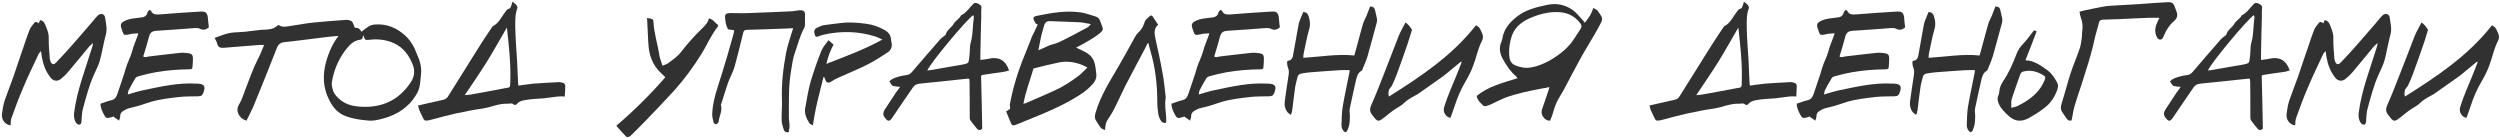 <?xml version="1.0" encoding="UTF-8"?> <svg xmlns="http://www.w3.org/2000/svg" width="1264" height="70" viewBox="0 0 1264 70" fill="none"><path d="M46.769 23.319C46.852 22.987 46.935 22.654 47.018 21.739C46.186 22.571 45.604 22.904 45.188 23.403C41.528 27.811 37.952 32.22 34.209 36.628C33.21 37.793 31.963 38.957 30.715 39.955C28.968 41.37 26.805 40.954 25.475 39.124C23.062 36.046 21.815 32.552 21.149 28.726C21.066 27.894 20.9 27.062 20.733 25.815C20.151 26.48 19.735 26.813 19.569 27.229C16.907 32.885 14.162 38.541 11.75 44.281C9.587 49.272 7.674 54.429 5.844 59.586C5.345 60.75 5.511 62.164 5.345 63.412C2.517 62.996 0.604 60.501 1.02 57.423C1.269 55.261 1.685 53.015 2.351 50.852C3.765 46.776 5.345 42.784 6.842 38.625C8.423 33.967 10.003 29.142 11.667 24.401C12.748 21.24 13.746 18.079 14.994 15.001C15.493 13.754 16.491 12.672 17.323 11.591C18.072 10.593 18.82 11.341 19.652 11.757C19.818 11.258 19.985 10.759 20.234 10.177C21.565 10.343 22.314 11.175 22.73 12.173C23.645 14.419 24.726 16.582 24.643 19.244C24.56 22.571 24.892 25.981 25.142 29.392C25.225 30.39 25.641 31.804 26.306 32.22C27.388 32.968 28.303 31.637 28.968 30.972C31.547 28.31 34.042 25.565 36.538 22.737C39.615 19.244 42.693 15.667 45.77 12.09C47.018 10.676 48.099 9.179 49.43 7.848C50.844 6.434 52.924 6.933 53.173 9.012C53.506 11.757 54.338 14.585 53.506 17.497C52.342 21.822 51.676 26.231 50.512 30.556C49.846 32.885 48.682 35.131 47.684 37.377C45.022 43.116 43.525 49.188 41.861 55.261C41.445 56.675 41.445 58.255 41.279 59.836C41.196 60.418 41.279 61.083 41.196 61.665C41.029 62.331 40.78 63.163 39.948 62.996C39.449 62.996 38.783 62.58 38.534 62.164C37.453 60.667 37.286 58.837 37.453 57.09C38.201 51.185 39.698 45.529 41.445 39.872C43.192 34.382 45.022 28.892 46.769 23.319Z" fill="#313131"></path><path d="M65.103 45.529C64.771 46.111 64.771 46.776 64.604 47.774C67.432 46.943 69.928 46.111 72.423 45.612C81.323 43.782 90.141 41.702 99.29 42.285C99.457 42.285 99.623 42.285 99.789 42.285C103.283 42.451 104.032 43.532 102.867 46.776C102.285 48.273 101.869 48.606 100.039 48.689C96.961 48.773 93.884 48.689 90.806 49.022C85.898 49.604 80.991 50.103 76.166 51.517C74.087 52.1 72.091 52.931 70.011 53.514C68.43 54.013 66.767 54.262 65.103 54.761C64.355 54.928 63.689 55.344 63.024 55.676C61.693 56.342 60.695 57.174 60.778 58.837C60.778 59.42 60.445 60.002 60.196 61C59.114 60.251 58.283 59.669 57.284 58.92C57.035 59.004 56.536 59.17 56.037 59.336C54.04 59.919 53.458 59.752 52.543 57.922C51.711 56.259 50.796 54.595 50.796 52.432C52.626 51.85 54.373 51.102 56.203 50.686C58.116 50.27 58.782 49.105 59.364 47.442C60.778 42.95 62.525 38.541 63.773 33.967C64.604 31.305 66.018 28.809 66.767 26.064C67.432 23.403 68.597 20.824 69.512 18.245C69.678 17.913 69.761 17.497 69.928 16.831C68.68 16.915 67.599 16.998 66.601 17.081C65.935 17.164 65.353 17.414 64.771 17.497C62.774 17.83 62.525 17.663 61.859 15.75C61.776 15.334 61.61 14.918 61.443 14.502C60.695 12.34 61.111 11.508 63.19 10.51C65.519 9.345 68.098 9.262 70.593 8.929C72.506 8.763 74.17 8.43 74.586 6.184C74.669 5.768 75.251 5.436 75.584 5.02C75.917 5.186 76.249 5.269 76.333 5.436C77.248 7.598 79.078 7.349 80.991 7.266C87.811 6.683 94.549 6.268 101.37 5.852C104.032 5.685 104.863 6.517 105.113 9.096C105.196 10.676 105.446 12.257 105.612 13.837C104.115 15.085 102.701 15.417 100.954 14.502C100.372 14.17 99.457 14.17 98.708 14.17C92.137 14.669 85.482 15.168 78.828 15.584C76.832 15.75 75.834 16.582 75.335 18.578C74.503 21.905 73.421 25.233 72.423 28.56C73.421 29.225 74.336 28.726 75.168 28.56C80.492 27.977 85.815 27.229 91.055 26.73C92.47 26.564 93.884 26.73 95.215 26.896C96.961 27.146 97.543 27.811 97.543 29.475C97.543 30.723 97.46 31.97 97.377 33.218C97.294 34.798 97.128 35.048 95.464 35.048C89.808 35.131 84.152 35.547 78.579 36.545C75.75 37.044 72.839 37.793 70.011 38.541C69.429 38.708 68.763 39.041 68.514 39.456C67.266 41.453 66.185 43.449 65.103 45.529Z" fill="#313131"></path><path d="M178.199 11.175C179.114 13.171 179.946 15.251 180.278 17.663C179.363 17.83 178.615 17.996 177.866 17.996C170.13 17.83 162.644 19.077 154.992 19.992C151.415 20.408 147.838 20.907 144.178 21.24C141.932 21.489 140.685 22.238 139.853 24.567C137.191 31.554 134.28 38.458 131.535 45.445C130.37 48.107 129.372 50.852 128.208 53.597C127.126 56.092 125.795 58.588 124.631 61C120.888 60.002 118.892 56.009 120.805 52.931C122.219 50.602 122.967 48.19 123.882 45.695C125.962 40.455 127.709 35.131 130.287 30.057C131.535 27.811 132.45 25.316 133.531 22.737C132.699 22.737 131.868 22.654 131.119 22.737C125.13 23.236 119.224 23.652 113.235 24.151C111.489 24.318 110.241 23.985 109.825 22.072C109.575 21.074 108.993 20.159 108.494 19.16C115.731 16.499 115.731 16.499 122.302 16.166C123.633 16.166 124.964 15.916 126.211 15.75C128.125 15.501 130.038 15.334 131.951 15.085C133.032 15.001 134.113 15.001 135.195 14.918C137.857 14.669 138.772 14.253 140.768 12.589C142.515 13.92 144.511 13.504 146.507 13.171C150.334 12.672 154.243 11.841 158.153 11.425C163.559 10.842 168.966 10.51 174.373 10.094C175.038 10.011 175.787 10.011 176.452 10.177C177.034 10.427 177.949 10.676 178.199 11.175Z" fill="#313131"></path><path d="M182.941 16.582C182.858 16.416 182.858 16.166 182.775 16C184.023 15.085 185.187 14.086 186.435 13.338C187.267 12.839 188.182 12.589 189.097 12.423C195.252 11.841 200.492 13.92 204.984 18.079C207.646 20.575 209.476 23.735 210.724 27.229C211.056 28.144 211.555 29.059 211.888 29.974C212.803 32.636 213.219 35.38 212.803 38.209C212.47 41.12 212.47 44.198 210.973 46.943C209.892 48.856 208.727 50.602 207.23 52.183C202.406 57.257 196.333 59.669 189.679 60.834C187.433 61.249 185.104 60.834 182.775 60.584C180.28 60.251 177.784 59.752 175.372 58.92C171.13 57.59 168.385 54.512 166.472 50.602C163.311 44.447 163.061 38.042 164.808 31.471C166.389 25.898 168.634 20.741 172.627 16.416C175.039 13.837 177.867 13.754 180.862 14.17C181.444 14.253 181.943 14.918 182.359 15.417C182.609 15.75 182.775 16.166 182.941 16.582ZM184.023 18.744C183.94 18.412 183.773 18.079 183.607 17.746C183.357 18.828 183.524 19.909 182.11 20.075C178.782 20.491 176.786 22.654 174.873 25.066C171.13 29.891 168.801 35.464 167.803 41.453C167.553 42.867 167.969 44.364 168.385 45.778C169.05 47.774 170.548 49.272 172.211 50.602C175.039 52.848 178.367 53.68 181.943 53.93C192.757 54.678 201.407 50.935 207.563 41.785C209.725 38.625 209.975 35.464 208.395 31.97C206.481 27.562 203.736 23.985 199.328 21.905C195.169 19.992 190.844 19.576 186.435 20.159C184.938 20.325 184.522 20.159 184.023 18.744Z" fill="#313131"></path><path d="M258.358 3.19C258.608 2.608 258.774 1.942 259.107 0.861C260.022 1.609 260.604 1.942 261.02 2.441C261.353 2.94 261.769 3.689 261.602 4.105C260.355 7.266 260.521 10.51 260.521 13.754C260.604 19.41 261.103 24.983 261.436 30.639C261.602 34.382 261.769 38.042 261.935 41.785C261.935 42.201 262.018 42.617 262.102 43.283C264.763 42.95 267.259 42.534 269.754 42.285C273.913 41.952 278.072 41.785 282.231 41.536C282.98 41.453 283.645 41.619 284.311 41.785C285.226 41.952 285.891 42.617 285.808 43.615C285.808 45.279 285.641 46.943 285.558 48.773C284.311 48.773 283.229 48.689 282.231 48.773C279.819 49.022 277.49 49.438 275.078 49.688C272.665 49.937 270.17 49.937 267.758 50.27C265.346 50.686 262.767 50.602 261.103 52.848C260.937 53.098 259.856 53.098 259.689 52.848C258.774 51.933 257.776 52.432 256.861 52.432C252.369 52.183 248.377 54.179 244.135 54.845C239.477 55.51 234.818 56.425 230.244 57.423C226.417 58.255 222.591 59.336 218.765 60.334C218.099 60.501 217.434 60.667 216.768 60.834C214.689 61.166 214.523 61.083 213.608 59.087C213.108 57.922 212.443 56.758 211.944 55.51C211.694 54.928 211.611 54.262 211.362 53.347C213.109 52.931 214.523 52.599 216.02 52.266C218.765 51.684 221.427 51.018 224.171 50.436C225.336 50.187 226.085 49.521 226.667 48.523C229.412 44.114 232.157 39.789 234.902 35.38C237.73 30.889 240.475 26.397 243.303 21.989C244.966 19.327 246.796 16.748 248.543 14.086C248.793 13.754 248.959 13.338 249.292 13.171C251.954 11.841 253.201 9.179 254.865 6.85C255.697 5.852 256.113 4.604 257.693 4.271C257.943 4.271 258.192 3.606 258.358 3.19ZM246.214 31.138C242.721 36.711 238.977 42.201 234.985 48.107C236.316 48.024 236.981 47.941 237.647 47.858C243.386 46.776 249.125 45.861 254.782 44.697C258.109 44.031 257.943 44.863 258.026 40.704C258.275 31.804 257.277 22.904 256.279 13.92C252.952 19.66 249.708 25.482 246.214 31.138Z" fill="#313131"></path><path d="M316.339 68.819C314.675 67.155 313.261 65.409 311.598 63.579C320.664 55.843 328.733 47.858 336.385 39.041C335.637 38.375 335.054 37.71 334.389 37.127C329.98 33.051 328.067 27.894 327.818 21.989C327.734 20.99 327.651 19.992 327.651 18.994C327.485 15.833 327.319 12.589 327.152 9.096C327.984 9.262 328.566 9.345 329.065 9.428C329.98 9.595 330.396 10.094 330.396 11.009C330.646 16.831 332.559 22.404 333.391 28.061C333.64 29.724 334.389 31.305 334.971 33.218C336.219 32.636 337.3 32.469 338.049 31.804C340.295 30.057 342.79 28.393 344.454 26.148C347.614 21.989 351.191 18.079 354.934 14.419C356.432 12.922 357.929 11.508 358.428 9.262C360.674 9.761 361.506 11.674 363.086 12.589C363.003 13.005 363.003 13.338 362.92 13.504C359.592 17.58 357.596 22.488 354.851 26.979C350.692 33.634 346.117 39.955 340.877 45.778C335.886 51.268 330.729 56.591 325.572 61.915C323.409 64.161 321.163 66.323 319.001 68.486C317.919 69.401 317.171 69.651 316.339 68.819Z" fill="#313131"></path><path d="M370.826 17.331C371.075 16.665 371.075 16 371.158 15.251C369.994 15.085 369.079 15.001 368.081 14.835C366.999 12.922 366.75 10.842 366.583 8.763C366.5 7.183 367.166 6.683 369.162 6.6C372.323 6.6 375.484 6.767 378.645 6.6C386.048 6.351 393.367 6.018 400.687 5.685C401.852 5.602 403.016 5.269 404.181 5.186C406.427 5.02 407.258 5.935 407.009 8.098C406.926 9.345 407.092 10.51 407.009 11.757C407.009 12.589 407.009 13.504 406.593 14.17C404.43 18.079 403.432 22.404 401.935 26.564C400.77 29.724 400.438 33.135 399.855 36.462C398.608 43.865 398.94 51.268 398.857 58.754C398.774 60.418 399.19 62.081 399.19 63.745C399.19 64.826 398.857 65.824 398.774 66.823C397.36 67.072 396.611 66.573 396.279 65.575C395.78 64.078 395.281 62.497 395.197 60.917C395.114 57.59 395.447 54.262 395.364 50.935C395.031 42.784 395.946 34.715 397.443 26.73C398.109 23.153 399.439 19.576 400.438 16.083C400.604 15.501 400.77 15.001 401.02 14.253C398.94 14.336 397.027 14.502 395.197 14.502C389.375 14.752 383.552 14.918 377.73 15.085C376.565 15.085 375.983 15.417 375.733 16.665C374.319 22.404 372.988 28.061 371.408 33.717C370.576 36.545 369.079 39.124 368.081 41.869C366.916 45.279 365.835 48.773 364.753 52.266C364.67 52.516 364.421 52.848 364.504 53.098C365.253 55.843 363.922 58.255 363.423 60.75C363.339 61.166 363.423 61.582 363.173 61.915C362.923 62.248 362.424 62.83 362.092 62.83C361.676 62.83 360.927 62.414 360.844 62.081C360.428 60.501 360.012 58.92 360.095 57.34C360.428 50.519 362.84 44.198 364.837 37.793C366.999 30.972 368.912 24.151 370.826 17.331Z" fill="#313131"></path><path d="M416.794 39.041C416.711 38.957 416.628 38.957 416.378 38.874C415.713 41.536 415.047 44.198 414.382 46.859C413.717 49.604 412.968 52.266 412.469 55.011C411.887 57.673 411.471 60.334 410.972 63.412C410.057 62.83 409.391 62.664 409.142 62.164C407.728 59.836 406.563 57.34 407.145 54.512C407.977 50.02 408.643 45.529 409.89 41.12C411.471 35.88 413.301 30.723 415.297 25.648C416.129 23.652 417.709 22.072 418.874 20.325C419.872 21.157 420.621 21.822 421.452 22.571C419.706 25.648 418.624 28.892 417.792 32.303C427.192 28.56 436.757 25.233 446.157 19.992C444.743 19.41 443.911 18.911 442.996 18.578C434.179 15.75 425.279 15.501 416.212 17.58C415.214 17.83 414.216 18.245 413.217 18.578C412.885 18.661 412.635 18.495 412.302 18.412C412.053 17.746 411.803 17.164 411.72 16.582C411.554 15.501 411.887 14.585 412.968 14.086C414.049 13.587 415.214 13.005 416.378 12.756C419.206 12.34 422.035 12.007 424.863 11.674C429.188 11.092 433.513 11.425 437.839 12.007C441.249 12.423 444.41 13.587 447.404 15.251C449.234 16.332 450.316 17.746 450.482 19.826C450.565 20.408 450.565 20.907 450.732 21.489C451.314 23.735 450.399 25.482 448.569 26.647C445.159 28.809 441.831 31.055 438.255 32.802C433.597 35.131 428.772 37.044 424.031 39.207C422.783 39.706 421.535 40.455 420.371 41.203C418.707 42.201 417.709 41.952 417.21 40.039C417.044 39.706 416.877 39.373 416.794 39.041Z" fill="#313131"></path><path d="M452.944 46.859C453.61 45.861 454.358 45.029 455.107 43.948C453.693 43.699 452.362 43.782 451.364 43.366C450.615 43.033 450.283 41.952 449.7 41.12C451.031 39.623 452.778 39.29 454.442 38.708C455.689 38.375 457.02 38.126 458.268 37.959C459.599 37.876 460.347 37.211 461.179 36.295C465.837 30.806 470.662 25.316 475.403 19.826C475.902 19.244 476.651 18.744 477.316 18.245C477.566 17.996 478.065 17.746 478.148 17.497C478.73 15.085 481.059 14.003 482.224 12.007C483.139 10.26 485.135 9.595 485.884 7.765C488.629 6.517 490.043 3.938 492.122 1.942C493.037 1.11 493.952 1.609 494.701 1.942C495.449 2.358 496.364 2.774 496.198 4.022C496.032 5.519 496.115 6.933 496.115 8.43C495.948 14.502 495.782 20.658 495.699 26.73C495.616 27.811 495.699 28.892 495.699 30.307C497.363 30.057 498.86 29.974 500.191 29.641C504.433 28.726 508.259 29.891 510.172 35.63C509.34 35.88 508.509 36.129 507.677 36.295C504.1 36.795 500.44 37.294 496.863 37.876C496.614 37.876 496.364 38.126 496.032 38.292C496.281 47.275 496.448 56.175 496.614 65.076C495.699 65.908 494.784 65.991 494.035 65.159C492.871 63.745 491.623 62.331 490.625 60.834C490.209 60.251 490.292 59.17 490.292 58.338C490.292 52.848 490.292 47.275 490.209 41.702C490.209 41.12 490.126 40.455 490.043 39.872C489.544 39.789 489.294 39.706 488.961 39.789C480.976 40.621 472.991 41.536 465.005 42.285C463.425 42.451 462.344 43.033 461.512 44.281C458.102 49.272 454.691 54.179 451.364 59.17C449.7 61.665 448.952 61.665 447.205 59.253C446.207 57.839 446.623 56.508 447.371 55.344C449.201 52.516 451.114 49.688 452.944 46.859ZM492.039 7.682C488.712 9.844 470.495 31.721 468.832 35.63C469.83 35.547 470.579 35.464 471.41 35.297C473.407 34.965 475.486 34.549 477.566 34.216C480.727 33.634 483.971 33.135 487.131 32.552C489.71 31.97 489.71 31.887 490.043 29.142C490.209 28.227 490.209 27.312 490.292 26.397C490.459 24.817 490.292 23.07 490.791 21.573C492.039 17.331 491.706 13.005 492.372 8.763C492.455 8.43 492.205 8.098 492.039 7.682Z" fill="#313131"></path><path d="M547.723 22.155C546.642 22.737 545.561 23.236 544.064 24.068C545.228 24.567 545.893 24.9 546.559 25.233C547.973 25.981 549.553 26.647 550.718 27.645C551.799 28.56 552.797 29.891 553.213 31.221C553.879 33.135 554.045 35.297 554.295 37.377C554.627 40.288 552.881 42.285 550.884 44.114C547.807 47.109 544.064 49.188 540.404 51.268C533.001 55.344 525.098 58.421 517.28 61.582C515.949 62.164 514.618 62.747 513.204 63.246C512.372 63.579 511.623 63.329 511.291 62.58C510.376 60.501 509.544 58.421 508.712 56.342C509.544 55.76 510.043 55.427 510.708 55.011C510.708 54.845 510.708 54.595 510.708 54.429C510.625 53.763 510.459 53.181 510.625 52.599C512.206 44.031 514.784 35.796 518.111 27.728C519.442 24.65 520.524 21.573 521.771 18.495C522.021 17.83 522.437 17.247 522.686 16.665C523.352 15.251 524.017 13.92 524.683 12.423C524.183 12.173 523.768 12.09 523.684 11.924C523.185 11.092 522.603 10.177 522.52 9.345C522.437 8.513 523.352 8.181 524.183 8.014C531.67 6.517 539.156 5.103 546.892 6.351C549.304 6.767 551.633 7.682 553.962 8.347C555.293 8.763 555.958 9.678 556.374 11.009C557.788 15.001 558.703 14.918 554.627 17.913C552.465 19.493 550.052 20.741 547.723 22.155ZM545.394 38.292C546.808 37.211 548.056 35.796 549.803 34.133C548.555 33.551 547.807 33.051 547.058 32.802C543.315 31.305 539.405 30.806 535.496 31.554C531.087 32.469 526.762 33.551 522.52 34.632C520.856 40.621 518.527 46.194 517.446 52.516C518.444 52.183 519.026 52.017 519.525 51.767C524.267 49.771 528.925 47.691 533.5 45.612C537.742 43.699 541.651 41.12 545.394 38.292ZM549.72 13.92C550.302 13.671 550.718 13.088 551.55 12.173C549.304 11.841 547.557 11.341 545.893 11.258C540.82 11.009 535.829 10.926 530.755 10.676C529.091 10.676 528.259 11.508 527.843 13.088C527.511 14.585 526.928 16 526.596 17.497C526.013 19.992 525.598 22.488 525.015 25.399C526.762 24.65 528.093 24.151 529.341 23.486C531.171 22.488 533.25 22.321 535.08 21.489C540.071 19.16 544.895 16.499 549.72 13.92Z" fill="#313131"></path><path d="M561.25 58.671C559.17 61.832 559.087 61.832 558.671 65.741C557.756 65.325 557.008 65.159 556.592 64.66C555.677 63.495 554.928 62.248 554.18 61C553.348 59.836 553.514 58.671 553.847 57.257C556.342 48.44 561.333 40.787 565.825 33.051C568.403 28.643 570.816 24.151 573.311 19.66C573.976 18.578 574.476 17.414 575.391 16.582C577.137 15.085 578.136 13.171 578.718 11.175C579.217 9.595 580.465 9.096 581.296 8.181C581.795 7.598 582.461 7.765 582.877 8.43C583.792 9.761 584.624 11.092 585.539 12.506C583.459 14.336 583.625 16.582 584.041 18.828C585.372 24.983 586.786 31.138 587.868 37.377C588.616 41.203 588.866 45.029 589.365 48.939C589.365 49.105 589.365 49.355 589.365 49.604C588.783 52.765 589.365 55.926 589.614 59.087C589.697 60.002 589.614 61 589.614 61.998C588.117 62.497 587.285 61.665 586.786 60.75C586.204 59.752 585.788 58.671 585.622 57.506C585.289 55.51 585.123 53.514 585.123 51.517C585.123 42.7 584.124 34.05 581.629 25.648C581.213 24.401 580.964 23.153 580.714 21.905C580.548 21.905 580.381 21.905 580.215 21.905C579.716 22.904 579.217 23.902 578.718 24.9C575.474 31.055 572.147 37.211 568.986 43.366C567.156 47.026 565.492 50.769 563.662 54.429C562.914 55.843 562.165 57.34 561.25 58.671Z" fill="#313131"></path><path d="M606.586 45.529C606.253 46.111 606.253 46.776 606.087 47.774C608.915 46.943 611.41 46.111 613.905 45.612C622.806 43.782 631.623 41.702 640.773 42.285C640.939 42.285 641.105 42.285 641.272 42.285C644.765 42.451 645.514 43.532 644.349 46.776C643.767 48.273 643.351 48.606 641.521 48.689C638.444 48.773 635.366 48.689 632.288 49.022C627.381 49.604 622.473 50.103 617.649 51.517C615.569 52.1 613.573 52.931 611.493 53.514C609.913 54.013 608.249 54.262 606.586 54.761C605.837 54.928 605.172 55.344 604.506 55.676C603.175 56.342 602.177 57.174 602.26 58.837C602.26 59.42 601.928 60.002 601.678 61C600.597 60.251 599.765 59.669 598.767 58.92C598.517 59.004 598.018 59.17 597.519 59.336C595.523 59.919 594.94 59.752 594.025 57.922C593.194 56.259 592.279 54.595 592.279 52.432C594.109 51.85 595.855 51.102 597.685 50.686C599.599 50.27 600.264 49.105 600.846 47.442C602.26 42.95 604.007 38.541 605.255 33.967C606.087 31.305 607.501 28.809 608.249 26.064C608.915 23.403 610.079 20.824 610.994 18.245C611.16 17.913 611.244 17.497 611.41 16.831C610.162 16.915 609.081 16.998 608.083 17.081C607.417 17.164 606.835 17.414 606.253 17.497C604.257 17.83 604.007 17.663 603.342 15.75C603.258 15.334 603.092 14.918 602.926 14.502C602.177 12.34 602.593 11.508 604.672 10.51C607.002 9.345 609.58 9.262 612.076 8.929C613.989 8.763 615.652 8.43 616.068 6.184C616.151 5.768 616.734 5.436 617.066 5.02C617.399 5.186 617.732 5.269 617.815 5.436C618.73 7.598 620.56 7.349 622.473 7.266C629.294 6.683 636.031 6.268 642.852 5.852C645.514 5.685 646.346 6.517 646.595 9.096C646.678 10.676 646.928 12.257 647.094 13.837C645.597 15.085 644.183 15.417 642.436 14.502C641.854 14.17 640.939 14.17 640.19 14.17C633.619 14.669 626.965 15.168 620.31 15.584C618.314 15.75 617.316 16.582 616.817 18.578C615.985 21.905 614.904 25.233 613.905 28.56C614.904 29.225 615.819 28.726 616.65 28.56C621.974 27.977 627.297 27.229 632.538 26.73C633.952 26.564 635.366 26.73 636.697 26.896C638.444 27.146 639.026 27.811 639.026 29.475C639.026 30.723 638.943 31.97 638.859 33.218C638.776 34.798 638.61 35.048 636.946 35.048C631.29 35.131 625.634 35.547 620.061 36.545C617.233 37.044 614.321 37.793 611.493 38.541C610.911 38.708 610.246 39.041 609.996 39.456C608.748 41.453 607.667 43.449 606.586 45.529Z" fill="#313131"></path><path d="M653.387 55.51C653.304 56.259 653.054 57.007 652.721 58.089C651.973 57.506 651.307 57.174 650.891 56.675C649.727 55.094 649.311 53.264 649.56 51.351C650.143 47.192 650.725 42.95 651.39 38.791C651.64 37.211 651.89 35.796 651.224 34.216C650.808 33.301 650.808 32.136 650.725 31.221C650.975 30.972 651.058 30.806 651.141 30.723C653.22 30.556 653.636 28.976 653.886 27.312C654.718 22.654 655.549 17.996 656.381 13.421C656.548 12.506 656.714 11.591 657.047 10.676C657.629 9.096 658.294 7.598 658.96 6.018C660.54 6.184 661.289 6.933 661.705 8.43C662.37 10.593 662.62 12.589 661.871 14.918C660.707 18.911 660.041 22.987 659.126 27.062C658.96 27.728 658.96 28.393 658.96 29.225C667.61 28.726 676.012 27.146 684.746 28.061C685.494 25.233 686.326 22.488 686.991 19.826C687.74 17.247 688.322 14.585 689.154 12.007C689.57 10.593 690.319 9.345 690.901 8.014C691.483 6.434 692.149 4.853 692.731 3.273C694.311 3.356 694.977 3.855 695.226 5.186C695.559 6.683 695.975 8.181 696.224 9.678C696.308 10.26 696.224 10.926 696.058 11.508C694.561 17.081 693.064 22.654 691.483 28.227C690.735 30.639 689.736 32.885 688.821 35.131C688.738 35.38 688.655 35.63 688.489 35.713C686.326 36.878 685.993 38.957 685.494 40.954C684.496 45.612 683.332 50.353 682.417 55.011C682.167 56.342 682.583 57.756 682.5 59.087C682.5 60.501 682.417 61.832 682.167 63.163C681.918 64.244 681.502 65.242 681.086 66.24C681.003 66.49 680.503 66.656 680.171 66.906C678.673 65.908 678.174 64.493 678.258 62.913C678.341 59.919 678.424 57.007 678.84 54.096C679.838 48.19 681.169 42.285 682.333 36.295C682.333 36.129 682.333 35.88 682.333 35.464C680.836 35.464 679.339 35.38 677.842 35.464C672.768 35.796 667.694 36.129 662.62 36.545C660.956 36.628 659.376 36.961 657.795 37.211C656.88 37.377 656.298 37.959 656.049 38.874C655.633 40.704 655.05 42.451 654.801 44.281C654.219 48.024 653.886 51.767 653.387 55.51Z" fill="#313131"></path><path d="M739.023 31.388C738.939 31.305 738.856 31.221 738.69 31.138C736.86 32.636 735.03 34.133 733.2 35.63C732.119 36.545 731.037 37.543 729.873 38.375C725.631 41.37 721.388 44.364 717.146 47.358C716.647 47.774 715.982 48.024 715.399 48.357C713.32 49.521 711.24 50.602 709.577 52.349C708.412 53.514 706.832 54.179 705.501 55.094C704.42 55.76 703.421 56.591 702.423 57.34C701.092 58.421 699.762 59.586 698.347 60.501C697.1 61.333 696.351 61.166 695.27 60.002C694.771 59.42 694.272 58.671 693.773 58.089C692.525 56.591 692.442 55.094 693.273 53.181C695.603 48.024 697.682 42.617 699.762 37.294C702.257 31.055 704.586 24.733 707.081 18.412C707.996 16.083 709.327 13.92 710.575 11.425C712.239 12.34 713.07 13.837 713.902 15.085C713.07 17.58 712.488 19.992 711.656 22.238C709.91 27.395 708.08 32.469 706.25 37.46C705.584 39.373 704.669 41.286 703.837 43.116C703.671 43.449 703.505 43.865 703.172 44.114C701.924 45.362 701.841 46.859 702.174 48.856C718.477 38.625 734.198 28.144 746.259 12.756C746.841 13.171 747.424 13.504 747.84 13.92C748.172 14.336 748.505 14.918 748.755 15.501C749.586 17.247 750.335 18.744 749.17 20.907C747.59 23.902 746.841 27.312 745.76 30.556C744.596 34.299 743.015 37.793 741.019 41.12C738.69 45.029 736.943 49.105 735.529 53.431C734.78 55.51 734.115 57.506 733.366 59.586C730.954 59.17 729.457 56.675 730.122 54.346C732.119 47.691 735.196 41.37 737.692 34.882C738.108 33.717 738.607 32.552 739.023 31.388Z" fill="#313131"></path><path d="M800.357 10.343C800.606 10.593 800.856 10.926 801.272 11.508C803.185 9.179 804.765 6.933 805.514 4.022C806.429 4.521 807.177 4.77 807.677 5.353C808.342 6.101 808.924 7.099 809.507 8.014C810.089 8.929 810.172 10.094 809.673 11.092C808.592 13.171 807.51 15.168 806.346 17.164C803.85 21.489 801.189 25.732 798.776 30.14C795.948 35.214 793.37 40.371 790.625 45.445C789.46 47.608 787.963 49.688 786.965 51.933C786.05 53.846 785.551 56.009 784.885 58.005C784.553 59.087 784.137 60.002 783.721 61C782.057 61.083 780.643 60.085 779.811 58.338C779.312 57.257 779.312 56.175 779.728 55.011C780.809 51.933 781.891 48.856 782.889 45.778C783.055 45.279 783.222 44.78 783.388 44.031C781.891 44.364 780.643 44.614 779.395 44.78C772.99 46.028 766.586 47.275 760.513 49.604C758.184 50.602 755.939 51.767 753.61 52.848C752.861 53.098 752.112 53.431 751.447 53.597C750.948 53.68 750.282 53.763 750.116 53.514C748.619 52.1 746.955 50.769 746.622 48.523C752.611 43.532 760.014 41.869 767.251 39.539C766.918 39.124 766.835 38.791 766.586 38.625C763.841 36.379 761.928 33.467 760.181 30.473C758.351 27.395 757.602 24.234 759.266 20.741C759.432 20.325 759.515 19.909 759.599 19.41C760.43 14.502 763.425 11.092 767.251 8.181C771.743 4.77 776.983 3.606 782.39 2.441C787.131 1.443 791.373 2.441 795.116 5.02C797.113 6.434 798.61 8.513 800.357 10.343ZM769.913 34.133C770.578 34.299 771.161 34.216 772.242 34.299C772.991 34.216 774.155 34.133 775.236 33.883C779.645 32.802 783.638 30.806 787.381 28.144C790.458 25.981 793.286 23.486 795.449 20.242C796.614 18.412 797.861 16.499 799.109 14.669C799.691 13.754 799.858 12.922 799.109 11.924C795.948 7.598 791.54 5.935 786.382 6.101C782.307 6.184 778.48 7.099 774.737 8.68C770.079 10.51 766.17 13.171 764.423 17.996C763.591 20.408 763.092 23.153 763.009 25.732C762.843 32.136 764.756 33.051 769.913 34.133Z" fill="#313131"></path><path d="M880.99 3.19C881.24 2.608 881.406 1.942 881.739 0.861C882.654 1.609 883.236 1.942 883.652 2.441C883.984 2.94 884.4 3.689 884.234 4.105C882.986 7.266 883.153 10.51 883.153 13.754C883.236 19.41 883.735 24.983 884.068 30.639C884.234 34.382 884.4 38.042 884.567 41.785C884.567 42.201 884.65 42.617 884.733 43.283C887.395 42.95 889.89 42.534 892.386 42.285C896.545 41.952 900.704 41.785 904.863 41.536C905.611 41.453 906.277 41.619 906.942 41.785C907.857 41.952 908.523 42.617 908.439 43.615C908.439 45.279 908.273 46.943 908.19 48.773C906.942 48.773 905.861 48.689 904.863 48.773C902.45 49.022 900.121 49.438 897.709 49.688C895.297 49.937 892.802 49.937 890.389 50.27C887.977 50.686 885.399 50.602 883.735 52.848C883.569 53.098 882.487 53.098 882.321 52.848C881.406 51.933 880.408 52.432 879.493 52.432C875.001 52.183 871.008 54.179 866.766 54.845C862.108 55.51 857.45 56.425 852.875 57.423C849.049 58.255 845.223 59.336 841.396 60.334C840.731 60.501 840.065 60.667 839.4 60.834C837.32 61.166 837.154 61.083 836.239 59.087C835.74 57.922 835.075 56.758 834.576 55.51C834.326 54.928 834.243 54.262 833.993 53.347C835.74 52.931 837.154 52.599 838.651 52.266C841.396 51.684 844.058 51.018 846.803 50.436C847.967 50.187 848.716 49.521 849.298 48.523C852.043 44.114 854.788 39.789 857.533 35.38C860.361 30.889 863.106 26.397 865.934 21.989C867.598 19.327 869.428 16.748 871.175 14.086C871.424 13.754 871.591 13.338 871.923 13.171C874.585 11.841 875.833 9.179 877.496 6.85C878.328 5.852 878.744 4.604 880.325 4.271C880.574 4.271 880.824 3.606 880.99 3.19ZM868.846 31.138C865.352 36.711 861.609 42.201 857.616 48.107C858.947 48.024 859.613 47.941 860.278 47.858C866.018 46.776 871.757 45.861 877.413 44.697C880.74 44.031 880.574 44.863 880.657 40.704C880.907 31.804 879.909 22.904 878.91 13.92C875.583 19.66 872.339 25.482 868.846 31.138Z" fill="#313131"></path><path d="M922.735 45.529C922.402 46.111 922.402 46.776 922.236 47.774C925.064 46.943 927.559 46.111 930.054 45.612C938.955 43.782 947.772 41.702 956.922 42.285C957.088 42.285 957.254 42.285 957.421 42.285C960.914 42.451 961.663 43.532 960.498 46.776C959.916 48.273 959.5 48.606 957.67 48.689C954.593 48.773 951.515 48.689 948.437 49.022C943.53 49.604 938.622 50.103 933.798 51.517C931.718 52.1 929.722 52.931 927.642 53.514C926.062 54.013 924.398 54.262 922.735 54.761C921.986 54.928 921.321 55.344 920.655 55.676C919.324 56.342 918.326 57.174 918.409 58.837C918.409 59.42 918.077 60.002 917.827 61C916.746 60.251 915.914 59.669 914.916 58.92C914.666 59.004 914.167 59.17 913.668 59.336C911.672 59.919 911.089 59.752 910.174 57.922C909.343 56.259 908.428 54.595 908.428 52.432C910.258 51.85 912.004 51.102 913.834 50.686C915.747 50.27 916.413 49.105 916.995 47.442C918.409 42.95 920.156 38.541 921.404 33.967C922.236 31.305 923.65 28.809 924.398 26.064C925.064 23.403 926.228 20.824 927.143 18.245C927.309 17.913 927.393 17.497 927.559 16.831C926.311 16.915 925.23 16.998 924.232 17.081C923.566 17.164 922.984 17.414 922.402 17.497C920.406 17.83 920.156 17.663 919.491 15.75C919.407 15.334 919.241 14.918 919.075 14.502C918.326 12.34 918.742 11.508 920.821 10.51C923.151 9.345 925.729 9.262 928.224 8.929C930.138 8.763 931.801 8.43 932.217 6.184C932.3 5.768 932.883 5.436 933.215 5.02C933.548 5.186 933.881 5.269 933.964 5.436C934.879 7.598 936.709 7.349 938.622 7.266C945.443 6.683 952.18 6.268 959.001 5.852C961.663 5.685 962.495 6.517 962.744 9.096C962.827 10.676 963.077 12.257 963.243 13.837C961.746 15.085 960.332 15.417 958.585 14.502C958.003 14.17 957.088 14.17 956.339 14.17C949.768 14.669 943.114 15.168 936.459 15.584C934.463 15.75 933.465 16.582 932.966 18.578C932.134 21.905 931.053 25.233 930.054 28.56C931.053 29.225 931.968 28.726 932.799 28.56C938.123 27.977 943.446 27.229 948.687 26.73C950.101 26.564 951.515 26.73 952.846 26.896C954.593 27.146 955.175 27.811 955.175 29.475C955.175 30.723 955.092 31.97 955.008 33.218C954.925 34.798 954.759 35.048 953.095 35.048C947.439 35.131 941.783 35.547 936.21 36.545C933.382 37.044 930.47 37.793 927.642 38.541C927.06 38.708 926.394 39.041 926.145 39.456C924.897 41.453 923.816 43.449 922.735 45.529Z" fill="#313131"></path><path d="M969.536 55.51C969.453 56.259 969.203 57.007 968.87 58.089C968.122 57.506 967.456 57.174 967.04 56.675C965.876 55.094 965.46 53.264 965.709 51.351C966.292 47.192 966.874 42.95 967.539 38.791C967.789 37.211 968.038 35.796 967.373 34.216C966.957 33.301 966.957 32.136 966.874 31.221C967.124 30.972 967.207 30.806 967.29 30.723C969.369 30.556 969.785 28.976 970.035 27.312C970.867 22.654 971.698 17.996 972.53 13.421C972.697 12.506 972.863 11.591 973.196 10.676C973.778 9.096 974.443 7.598 975.109 6.018C976.689 6.184 977.438 6.933 977.854 8.43C978.519 10.593 978.769 12.589 978.02 14.918C976.856 18.911 976.19 22.987 975.275 27.062C975.109 27.728 975.109 28.393 975.109 29.225C983.759 28.726 992.161 27.146 1000.89 28.061C1001.64 25.233 1002.48 22.488 1003.14 19.826C1003.89 17.247 1004.47 14.585 1005.3 12.007C1005.72 10.593 1006.47 9.345 1007.05 8.014C1007.63 6.434 1008.3 4.853 1008.88 3.273C1010.46 3.356 1011.13 3.855 1011.38 5.186C1011.71 6.683 1012.12 8.181 1012.37 9.678C1012.46 10.26 1012.37 10.926 1012.21 11.508C1010.71 17.081 1009.21 22.654 1007.63 28.227C1006.88 30.639 1005.89 32.885 1004.97 35.131C1004.89 35.38 1004.8 35.63 1004.64 35.713C1002.48 36.878 1002.14 38.957 1001.64 40.954C1000.65 45.612 999.481 50.353 998.566 55.011C998.316 56.342 998.732 57.756 998.649 59.087C998.649 60.501 998.566 61.832 998.316 63.163C998.067 64.244 997.651 65.242 997.235 66.24C997.151 66.49 996.652 66.656 996.32 66.906C994.822 65.908 994.323 64.493 994.407 62.913C994.49 59.919 994.573 57.007 994.989 54.096C995.987 48.19 997.318 42.285 998.482 36.295C998.482 36.129 998.482 35.88 998.482 35.464C996.985 35.464 995.488 35.38 993.991 35.464C988.917 35.796 983.843 36.129 978.769 36.545C977.105 36.628 975.525 36.961 973.944 37.211C973.029 37.377 972.447 37.959 972.198 38.874C971.782 40.704 971.199 42.451 970.95 44.281C970.368 48.024 970.035 51.767 969.536 55.51Z" fill="#313131"></path><path d="M1022.98 22.072C1024.89 20.075 1026.39 17.83 1028.39 15.334C1028.72 15.417 1029.22 15.667 1029.72 15.833C1027.89 20.658 1026.06 25.482 1024.06 30.473C1028.55 30.639 1031.63 33.051 1034.79 35.214C1037.2 36.878 1038.7 39.207 1040.03 41.619C1041.03 43.283 1040.37 44.946 1039.7 46.527C1038.45 49.771 1036.37 52.516 1033.63 54.595C1031.13 56.508 1028.39 58.255 1025.64 59.752C1022.23 61.582 1018.9 61.582 1015.74 58.754C1013.91 57.007 1012 55.344 1010.84 53.015C1010.09 51.434 1009.59 49.854 1010.42 48.107C1010.67 47.608 1010.84 47.026 1010.84 46.527C1010.92 44.53 1011.67 42.784 1012.75 41.12C1015.66 36.878 1017.66 32.22 1019.49 27.478C1020.24 25.399 1021.4 23.652 1022.98 22.072ZM1017.16 49.937C1016.74 51.185 1016.99 52.599 1016.91 54.512C1018.16 54.179 1019.07 54.013 1019.9 53.68C1021.32 53.015 1022.65 52.183 1023.98 51.434C1028.14 48.856 1031.55 45.612 1033.54 41.037C1034.38 39.124 1034.38 38.708 1032.55 37.71C1029.64 36.046 1026.56 35.297 1023.15 36.129C1022.23 36.379 1021.65 36.795 1021.4 37.71C1019.99 41.785 1018.49 45.778 1017.16 49.937Z" fill="#313131"></path><path d="M1048.91 53.514C1048.25 55.926 1047.92 58.338 1047.42 60.834C1046.42 61.249 1045.59 60.917 1045 60.085C1044.17 58.92 1043.26 57.673 1042.51 56.425C1041.84 55.261 1041.84 54.096 1042.26 52.682C1043.92 47.442 1045.25 42.118 1046.92 36.961C1048.25 32.885 1049.99 28.976 1051.33 24.983C1051.99 23.236 1052.24 21.406 1052.49 19.576C1052.74 18.245 1052.57 16.831 1052.82 15.417C1053.16 13.088 1052.82 10.842 1051.99 8.597C1051.66 7.848 1051.66 7.016 1051.41 5.935C1052.32 5.685 1053.07 5.436 1053.9 5.269C1057.23 4.604 1060.48 3.855 1063.8 3.273C1065.22 3.024 1066.55 2.94 1067.96 2.857C1072.7 2.608 1077.36 2.275 1082.1 2.025C1086.59 1.693 1091.17 1.36 1095.74 1.11C1098.32 0.944 1098.99 1.609 1099.82 4.188C1099.99 4.604 1100.15 5.103 1100.32 5.519C1101.23 7.598 1100.9 9.179 1099.07 10.759C1096.74 12.756 1095.16 15.334 1094 18.162C1093.58 18.994 1093.33 20.075 1092.17 19.992C1091 19.992 1090.59 18.911 1090.17 17.996C1089.26 15.584 1089.75 13.255 1090.84 11.009C1091.17 10.427 1091.42 9.844 1091.83 9.012C1089.75 9.012 1088.01 8.929 1086.26 9.012C1081.35 9.179 1076.45 9.428 1071.46 9.678C1068.88 9.761 1066.21 9.844 1063.55 9.927C1062.31 9.927 1061.39 10.26 1061.14 11.757C1060.48 14.669 1059.48 17.414 1058.9 20.242C1057.31 27.811 1054.82 35.131 1052.49 42.534C1051.33 46.194 1049.99 49.854 1048.91 53.514Z" fill="#313131"></path><path d="M1100.43 46.859C1101.1 45.861 1101.85 45.029 1102.6 43.948C1101.18 43.699 1099.85 43.782 1098.85 43.366C1098.1 43.033 1097.77 41.952 1097.19 41.12C1098.52 39.623 1100.27 39.29 1101.93 38.708C1103.18 38.375 1104.51 38.126 1105.76 37.959C1107.09 37.876 1107.84 37.211 1108.67 36.295C1113.33 30.806 1118.15 25.316 1122.89 19.826C1123.39 19.244 1124.14 18.744 1124.8 18.245C1125.05 17.996 1125.55 17.746 1125.64 17.497C1126.22 15.085 1128.55 14.003 1129.71 12.007C1130.63 10.26 1132.62 9.595 1133.37 7.765C1136.12 6.517 1137.53 3.938 1139.61 1.942C1140.53 1.11 1141.44 1.609 1142.19 1.942C1142.94 2.358 1143.85 2.774 1143.69 4.022C1143.52 5.519 1143.6 6.933 1143.6 8.43C1143.44 14.502 1143.27 20.658 1143.19 26.73C1143.1 27.811 1143.19 28.892 1143.19 30.307C1144.85 30.057 1146.35 29.974 1147.68 29.641C1151.92 28.726 1155.75 29.891 1157.66 35.63C1156.83 35.88 1156 36.129 1155.16 36.295C1151.59 36.795 1147.93 37.294 1144.35 37.876C1144.1 37.876 1143.85 38.126 1143.52 38.292C1143.77 47.275 1143.94 56.175 1144.1 65.076C1143.19 65.908 1142.27 65.991 1141.52 65.159C1140.36 63.745 1139.11 62.331 1138.11 60.834C1137.7 60.251 1137.78 59.17 1137.78 58.338C1137.78 52.848 1137.78 47.275 1137.7 41.702C1137.7 41.12 1137.61 40.455 1137.53 39.872C1137.03 39.789 1136.78 39.706 1136.45 39.789C1128.46 40.621 1120.48 41.536 1112.49 42.285C1110.91 42.451 1109.83 43.033 1109 44.281C1105.59 49.272 1102.18 54.179 1098.85 59.17C1097.19 61.665 1096.44 61.665 1094.69 59.253C1093.69 57.839 1094.11 56.508 1094.86 55.344C1096.69 52.516 1098.6 49.688 1100.43 46.859ZM1139.53 7.682C1136.2 9.844 1117.98 31.721 1116.32 35.63C1117.32 35.547 1118.07 35.464 1118.9 35.297C1120.89 34.965 1122.97 34.549 1125.05 34.216C1128.21 33.634 1131.46 33.135 1134.62 32.552C1137.2 31.97 1137.2 31.887 1137.53 29.142C1137.7 28.227 1137.7 27.312 1137.78 26.397C1137.95 24.817 1137.78 23.07 1138.28 21.573C1139.53 17.331 1139.19 13.005 1139.86 8.763C1139.94 8.43 1139.69 8.098 1139.53 7.682Z" fill="#313131"></path><path d="M1201.87 23.319C1201.95 22.987 1202.03 22.654 1202.12 21.739C1201.28 22.571 1200.7 22.904 1200.29 23.403C1196.63 27.811 1193.05 32.22 1189.31 36.628C1188.31 37.793 1187.06 38.957 1185.81 39.955C1184.07 41.37 1181.9 40.954 1180.57 39.124C1178.16 36.046 1176.91 32.552 1176.25 28.726C1176.16 27.894 1176 27.062 1175.83 25.815C1175.25 26.48 1174.83 26.813 1174.67 27.229C1172 32.885 1169.26 38.541 1166.85 44.281C1164.68 49.272 1162.77 54.429 1160.94 59.586C1160.44 60.75 1160.61 62.164 1160.44 63.412C1157.61 62.996 1155.7 60.501 1156.12 57.423C1156.37 55.261 1156.78 53.015 1157.45 50.852C1158.86 46.776 1160.44 42.784 1161.94 38.625C1163.52 33.967 1165.1 29.142 1166.76 24.401C1167.85 21.24 1168.84 18.079 1170.09 15.001C1170.59 13.754 1171.59 12.672 1172.42 11.591C1173.17 10.593 1173.92 11.341 1174.75 11.757C1174.92 11.258 1175.08 10.759 1175.33 10.177C1176.66 10.343 1177.41 11.175 1177.83 12.173C1178.74 14.419 1179.82 16.582 1179.74 19.244C1179.66 22.571 1179.99 25.981 1180.24 29.392C1180.32 30.39 1180.74 31.804 1181.4 32.22C1182.48 32.968 1183.4 31.637 1184.07 30.972C1186.64 28.31 1189.14 25.565 1191.63 22.737C1194.71 19.244 1197.79 15.667 1200.87 12.09C1202.12 10.676 1203.2 9.179 1204.53 7.848C1205.94 6.434 1208.02 6.933 1208.27 9.012C1208.6 11.757 1209.44 14.585 1208.6 17.497C1207.44 21.822 1206.77 26.231 1205.61 30.556C1204.94 32.885 1203.78 35.131 1202.78 37.377C1200.12 43.116 1198.62 49.188 1196.96 55.261C1196.54 56.675 1196.54 58.255 1196.38 59.836C1196.29 60.418 1196.38 61.083 1196.29 61.665C1196.13 62.331 1195.88 63.163 1195.05 62.996C1194.55 62.996 1193.88 62.58 1193.63 62.164C1192.55 60.667 1192.38 58.837 1192.55 57.09C1193.3 51.185 1194.8 45.529 1196.54 39.872C1198.29 34.382 1200.12 28.892 1201.87 23.319Z" fill="#313131"></path><path d="M1252.72 31.388C1252.64 31.305 1252.56 31.221 1252.39 31.138C1250.56 32.636 1248.73 34.133 1246.9 35.63C1245.82 36.545 1244.74 37.543 1243.57 38.375C1239.33 41.37 1235.09 44.364 1230.85 47.358C1230.35 47.774 1229.68 48.024 1229.1 48.357C1227.02 49.521 1224.94 50.602 1223.28 52.349C1222.11 53.514 1220.53 54.179 1219.2 55.094C1218.12 55.76 1217.12 56.591 1216.12 57.34C1214.79 58.421 1213.46 59.586 1212.05 60.501C1210.8 61.333 1210.05 61.166 1208.97 60.002C1208.47 59.42 1207.97 58.671 1207.47 58.089C1206.23 56.591 1206.14 55.094 1206.97 53.181C1209.3 48.024 1211.38 42.617 1213.46 37.294C1215.96 31.055 1218.29 24.733 1220.78 18.412C1221.7 16.083 1223.03 13.92 1224.28 11.425C1225.94 12.34 1226.77 13.837 1227.6 15.085C1226.77 17.58 1226.19 19.992 1225.36 22.238C1223.61 27.395 1221.78 32.469 1219.95 37.46C1219.29 39.373 1218.37 41.286 1217.54 43.116C1217.37 43.449 1217.21 43.865 1216.87 44.114C1215.63 45.362 1215.54 46.859 1215.88 48.856C1232.18 38.625 1247.9 28.144 1259.96 12.756C1260.54 13.171 1261.13 13.504 1261.54 13.92C1261.87 14.336 1262.21 14.918 1262.46 15.501C1263.29 17.247 1264.04 18.744 1262.87 20.907C1261.29 23.902 1260.54 27.312 1259.46 30.556C1258.3 34.299 1256.72 37.793 1254.72 41.12C1252.39 45.029 1250.64 49.105 1249.23 53.431C1248.48 55.51 1247.82 57.506 1247.07 59.586C1244.66 59.17 1243.16 56.675 1243.82 54.346C1245.82 47.691 1248.9 41.37 1251.39 34.882C1251.81 33.717 1252.31 32.552 1252.72 31.388Z" fill="#313131"></path></svg> 